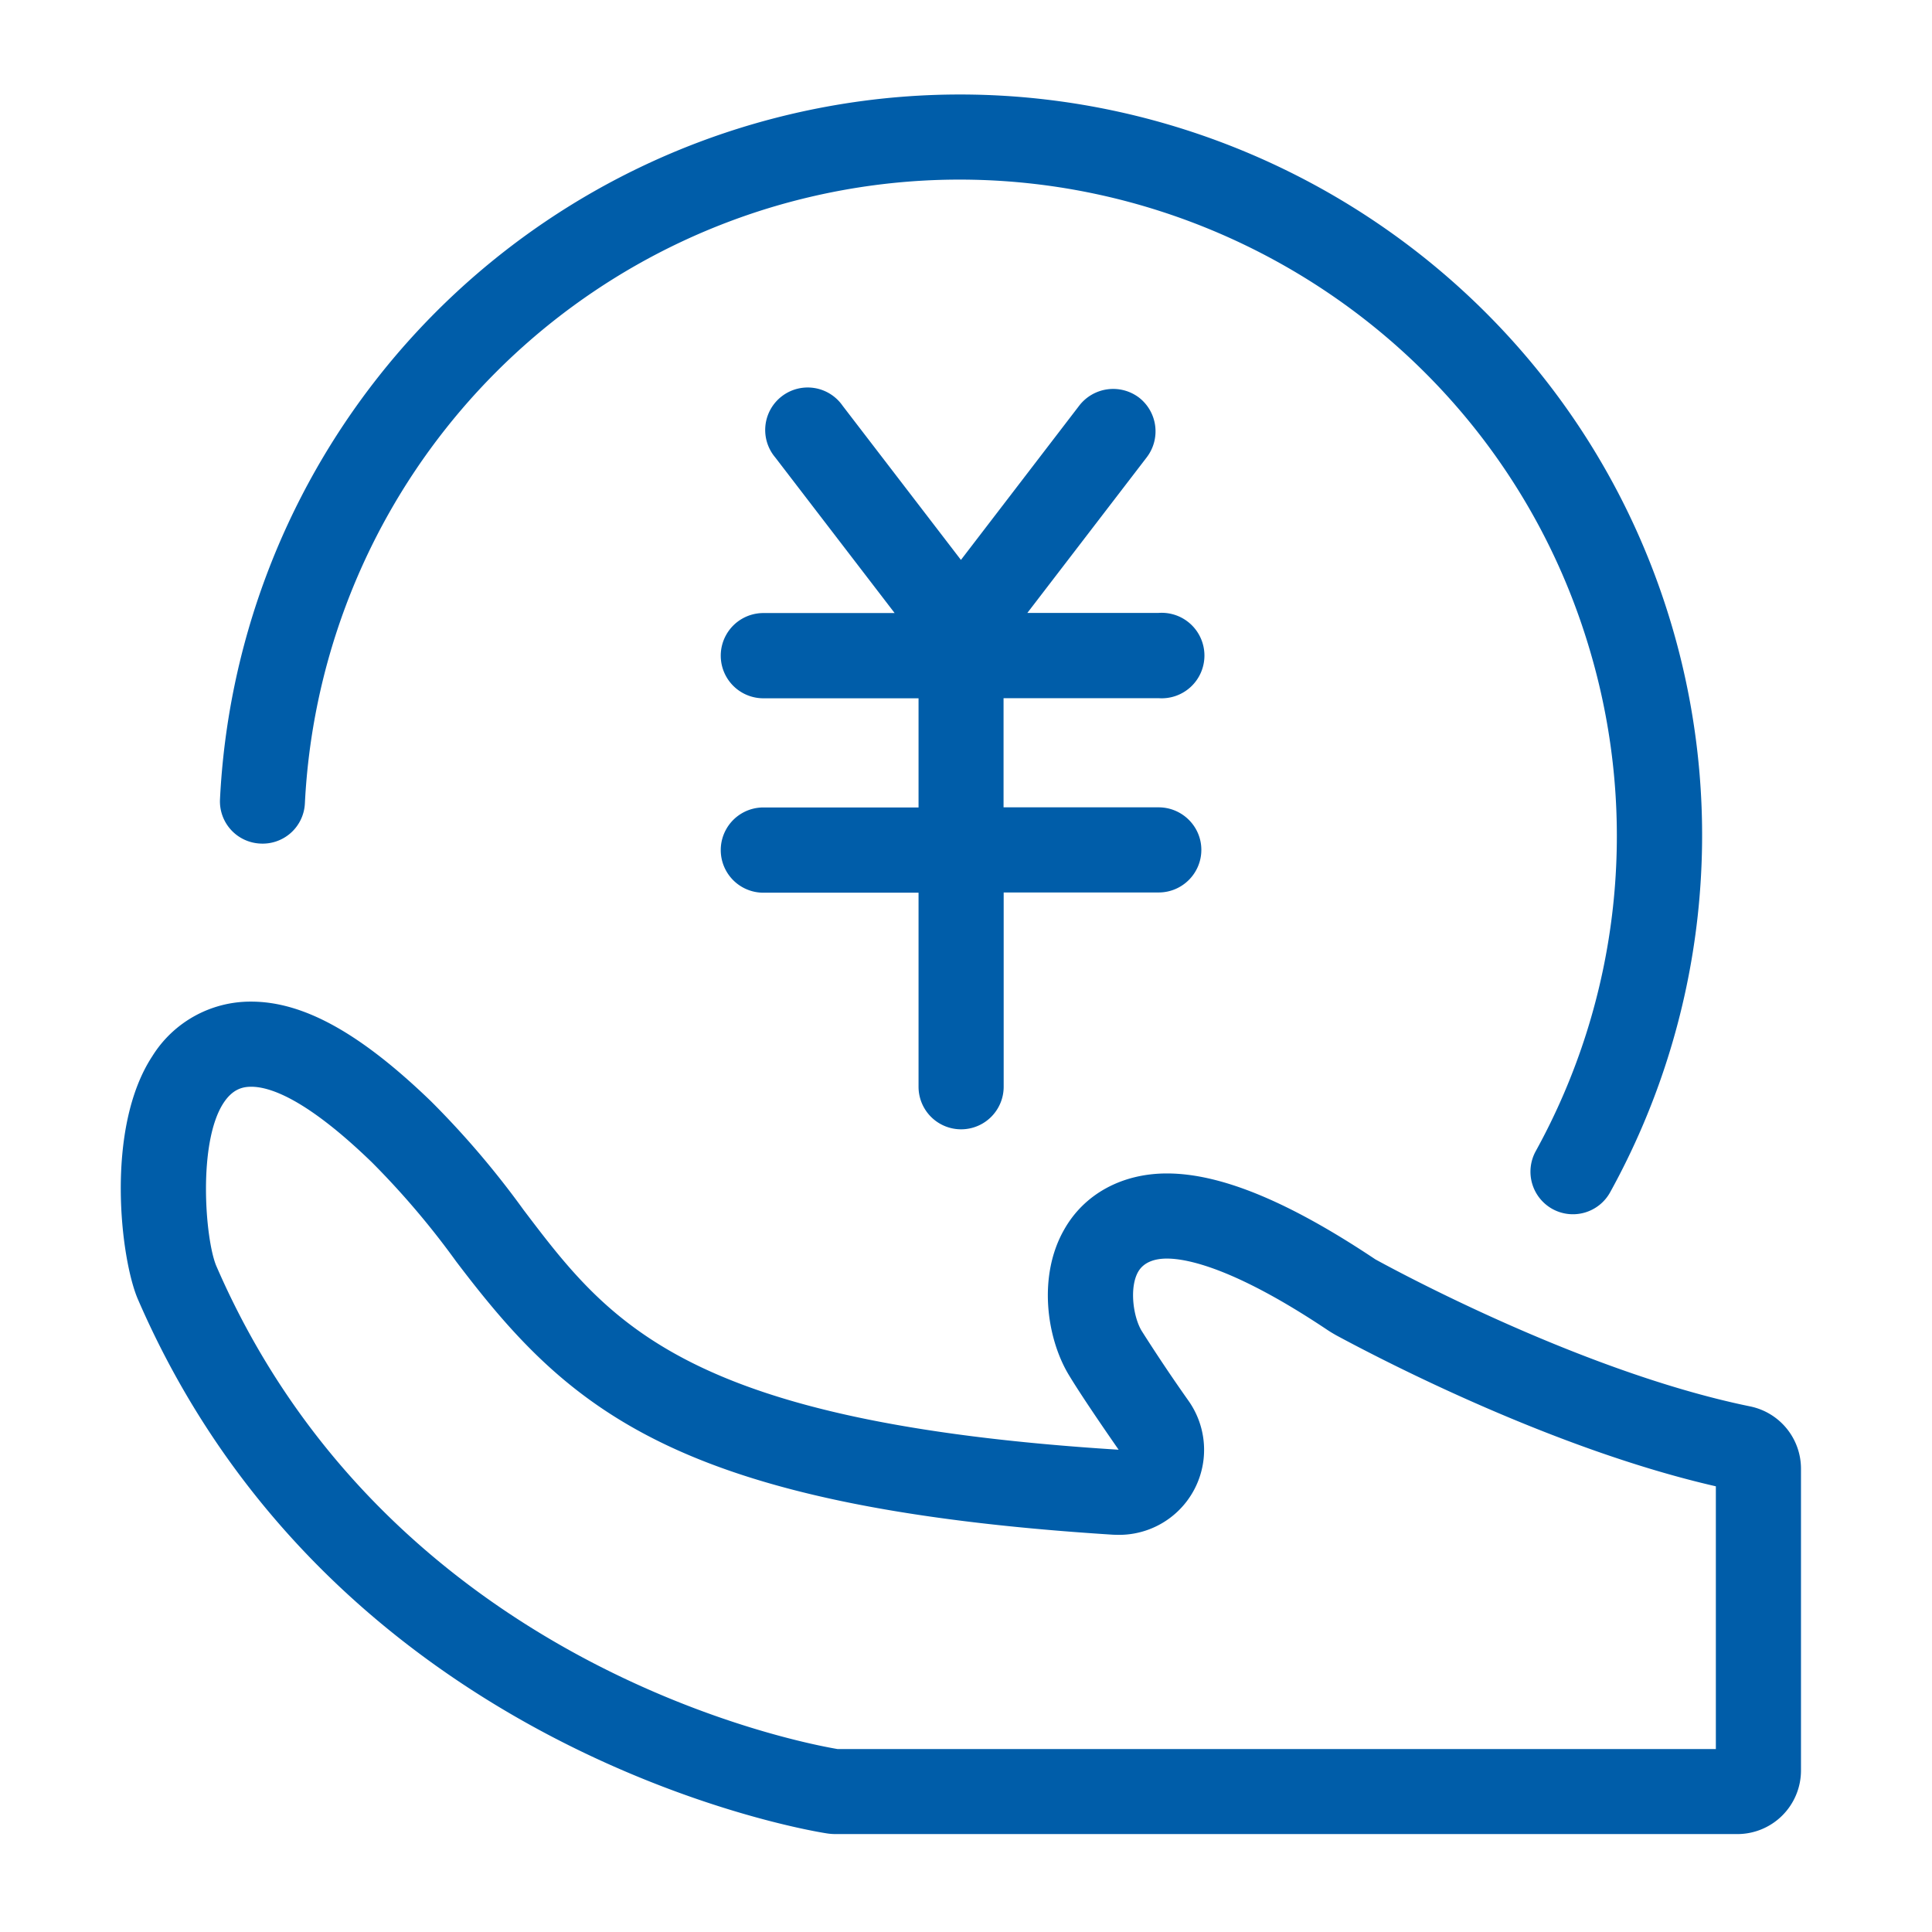 <?xml version="1.0" standalone="no"?><!DOCTYPE svg PUBLIC "-//W3C//DTD SVG 1.1//EN" "http://www.w3.org/Graphics/SVG/1.1/DTD/svg11.dtd"><svg t="1583827390721" class="icon" viewBox="0 0 1024 1024" version="1.1" xmlns="http://www.w3.org/2000/svg" p-id="18780" width="48" height="48" xmlns:xlink="http://www.w3.org/1999/xlink"><defs><style type="text/css"></style></defs><path d="M822.784 640.768a22.528 22.528 0 0 0 30.656-8.896 391.68 391.68 0 0 0 33.024-298.944c-60.608-207.808-279.296-327.68-487.424-267.136a393.024 393.024 0 0 0-282.432 357.696 22.4 22.4 0 0 0 21.312 23.616 22.4 22.4 0 0 0 23.68-21.376 348.096 348.096 0 0 1 249.984-316.672c184.128-53.504 377.728 52.608 431.36 236.544a345.984 345.984 0 0 1-28.992 264.576 22.592 22.592 0 0 0 8.832 30.592z m0 0" p-id="18781" fill="#005da9"></path><path d="M614.016 370.048a22.656 22.656 0 1 0 0-45.184H544.512l63.296-82.496a22.656 22.656 0 0 0-4.16-31.68 22.72 22.72 0 0 0-31.616 4.288l-62.72 81.792-62.72-81.728a22.528 22.528 0 1 0-35.712 27.392l63.296 82.496H404.608a22.592 22.592 0 1 0 0 45.184h82.24v57.856H404.608a22.592 22.592 0 1 0 0 45.184h82.24V576a22.528 22.528 0 1 0 45.12 0V473.024h82.176c12.416 0 22.592-10.112 22.592-22.592s-10.24-22.528-22.656-22.528H531.904v-57.856h82.112z m0 0" p-id="18782" fill="#005da9"></path><path d="M927.552 745.408c-93.12-19.072-198.4-77.888-198.528-77.888-45.888-30.656-81.984-45.568-110.528-45.568-23.808 0-43.84 10.88-54.464 29.76-13.952 24.384-9.408 56.96 2.176 76.544 5.312 8.896 15.616 24.192 26.688 40.128-229.888-14.464-269.824-67.008-315.392-127.104a470.4 470.4 0 0 0-49.024-57.536c-37.312-36.032-67.52-52.864-95.36-52.864a61.248 61.248 0 0 0-52.352 28.864c-25.28 38.4-16.832 107.712-7.68 128.896 103.744 239.488 354.048 281.344 364.608 283.008a30.08 30.08 0 0 0 5.248 0.448h477.888a33.728 33.728 0 0 0 33.728-33.664v-159.936a33.728 33.728 0 0 0-27.008-33.088z m-18.112 181.632H443.968c-17.728-3.008-237.248-43.392-329.408-256.256-5.888-14.4-9.792-65.344 3.968-86.272 4.992-7.552 10.432-8.512 14.656-8.512 10.24 0 29.696 6.912 63.936 40.064a435.2 435.2 0 0 1 44.608 52.48c59.2 78.016 115.456 130.176 348.416 144.896l2.88 0.064a45.056 45.056 0 0 0 37.056-70.848 891.072 891.072 0 0 1-25.088-37.44c-4.544-7.808-6.4-23.04-1.728-31.168 2.624-4.544 7.808-6.976 15.232-6.976 10.688 0 36.032 4.992 85.44 38.08 1.472 0.96 3.008 1.856 4.48 2.688 26.24 14.144 115.776 60.416 201.024 79.936v139.264z m0 0" p-id="18783" fill="#005da9"></path></svg>